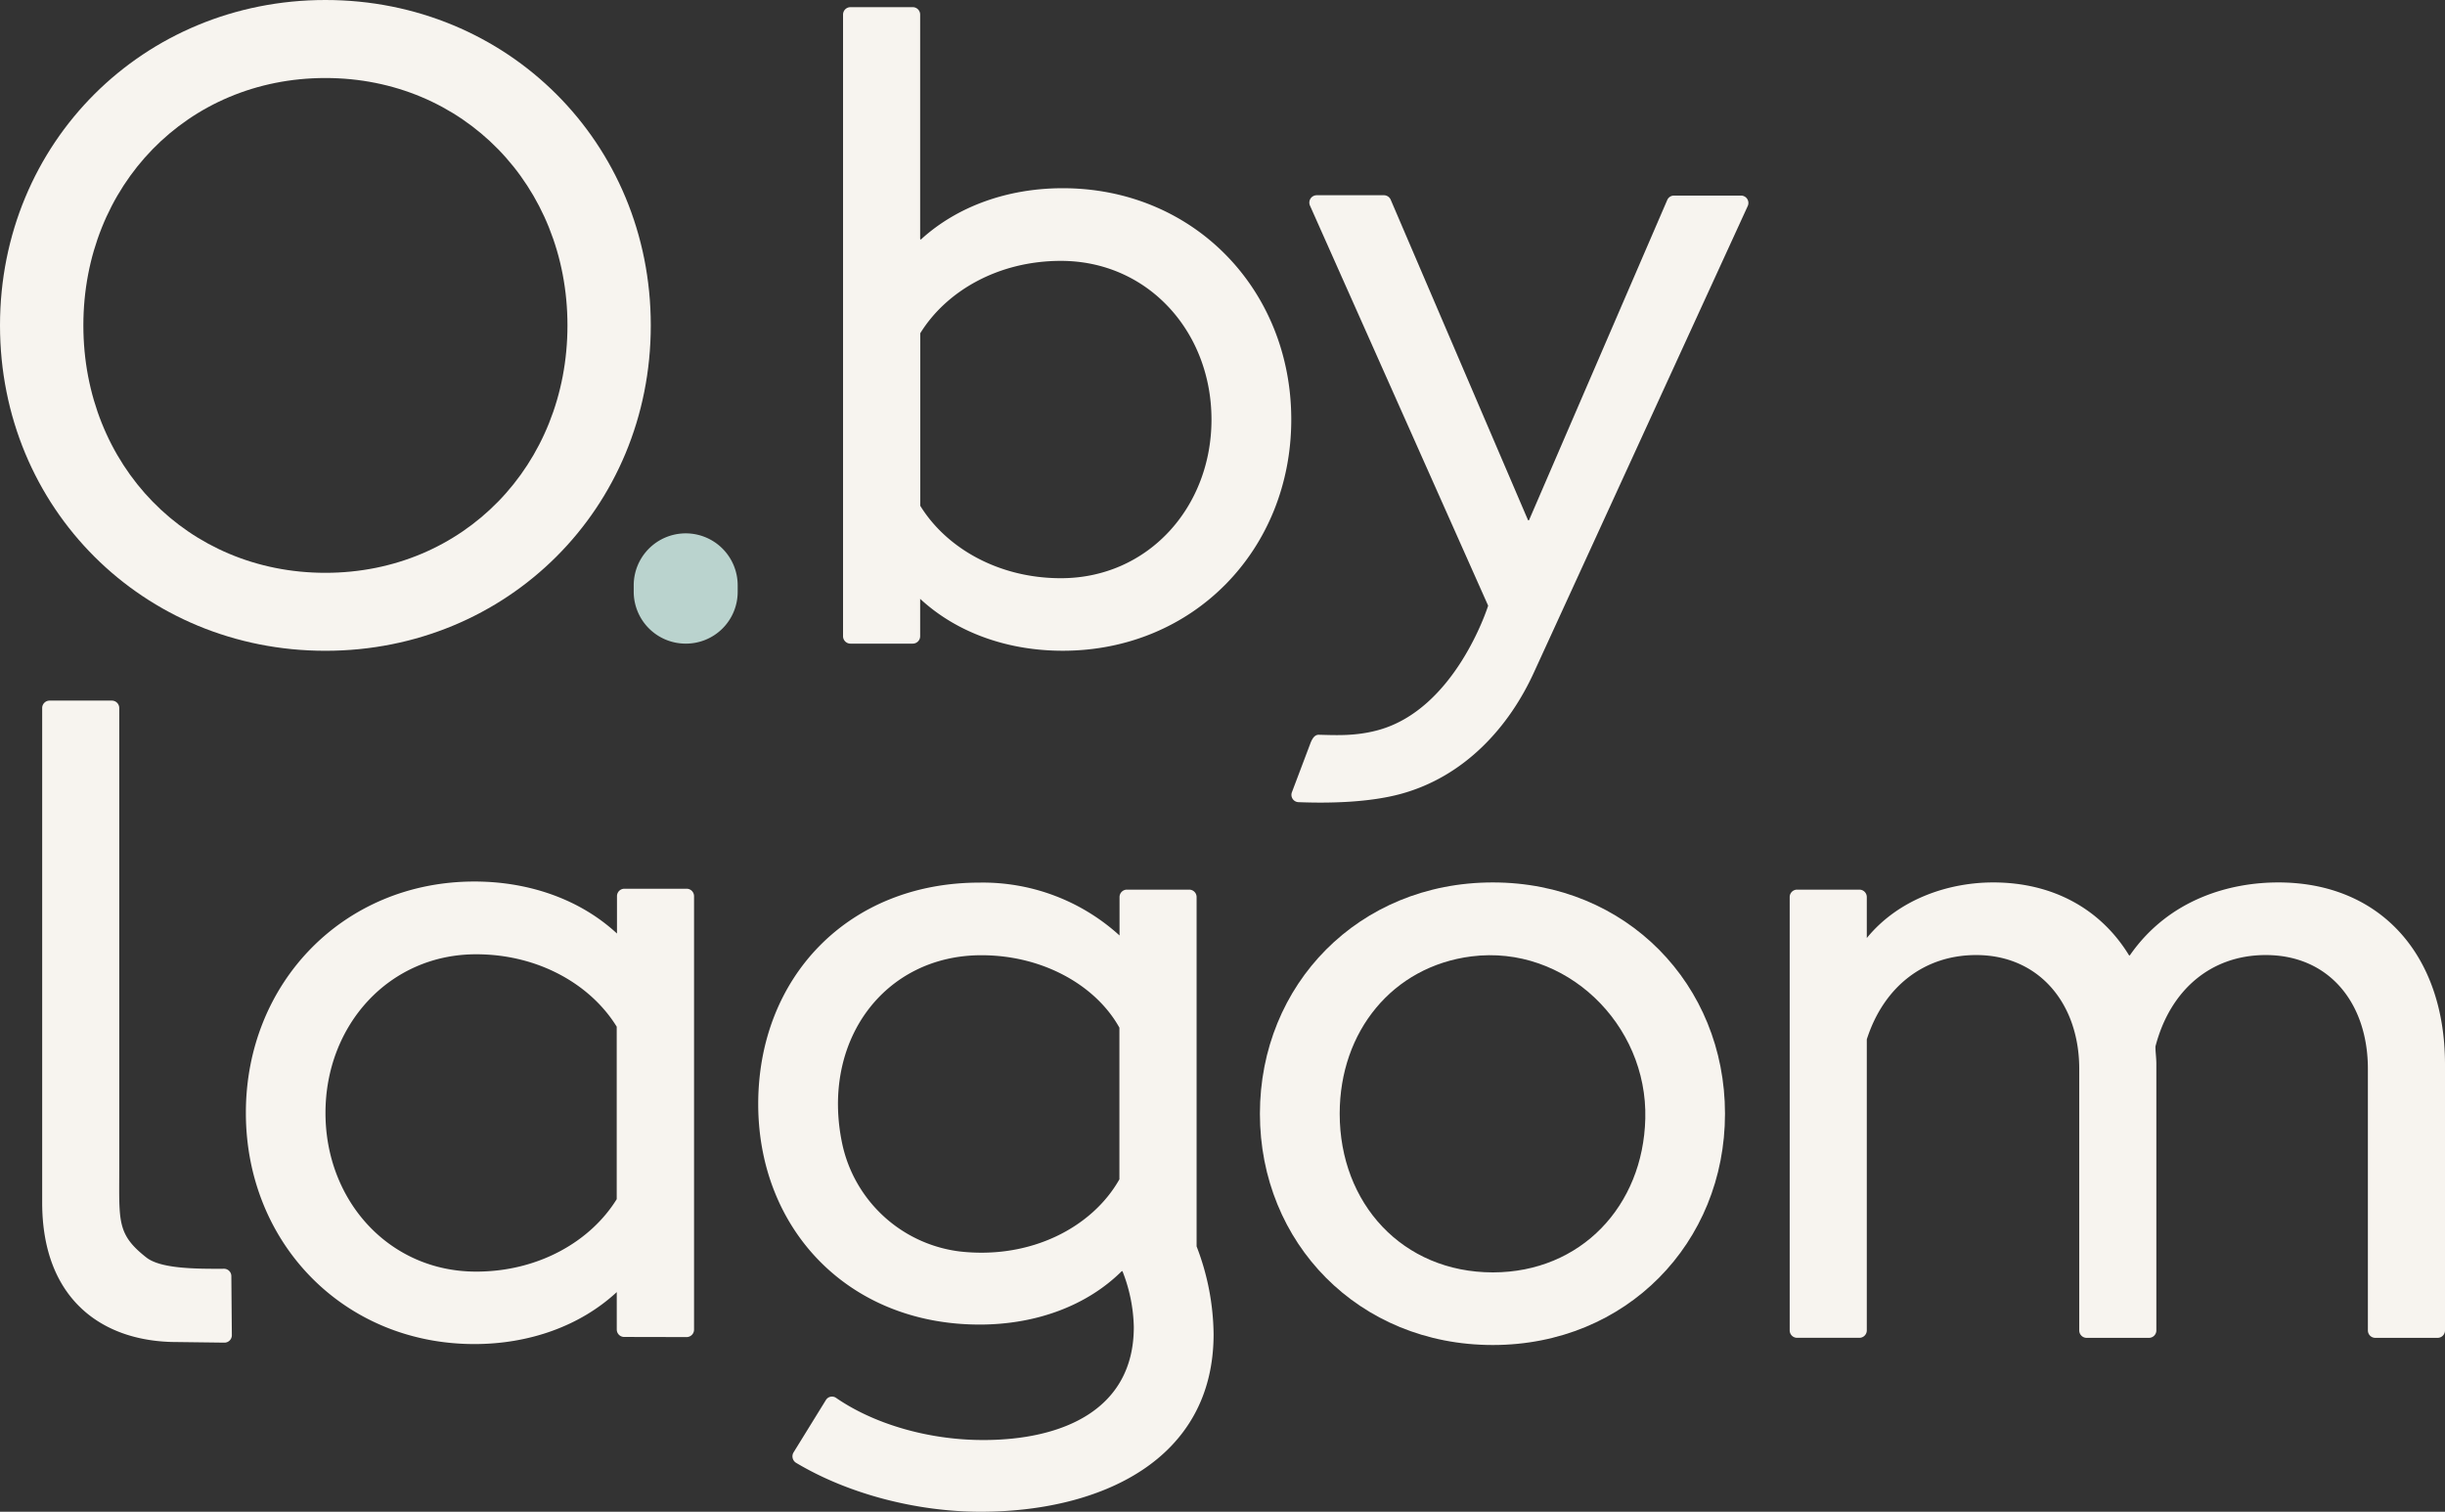 <svg id="Capa_1" data-name="Capa 1" xmlns="http://www.w3.org/2000/svg" viewBox="0 0 566.93 350.53"><rect x="0" y="0" width="566.93" height="350.53" fill="#333333" stroke="none"/><defs><style>.cls-1{fill:#f7f4ef;}.cls-2{fill:#bad3ce;}</style></defs><path class="cls-1" d="M9.78,278.84V164.16a1.72,1.72,0,0,1,1.72-1.71H25.93a1.72,1.72,0,0,1,1.72,1.71V271.08c0,12.19-.56,15.11,6.28,20.49,3.37,2.65,11.63,2.65,18,2.62a1.7,1.7,0,0,1,1.71,1.7l.12,13.7A1.72,1.72,0,0,1,52,311.32l-11-.14C23.79,311.18,9.78,301.33,9.78,278.84Z"/><path class="cls-1" d="M144.73,310a1.72,1.72,0,0,1-1.72-1.72v-8.68c-8.52,7.9-20.37,12.05-33,12.05-30.35,0-53-23.48-53-53.62s22.66-53.63,53-53.63c12.68,0,24.53,4.16,33.05,12.06v-8.67a1.72,1.72,0,0,1,1.72-1.72h14.43a1.72,1.72,0,0,1,1.72,1.72V308.31a1.72,1.72,0,0,1-1.72,1.72ZM143,278V238.15a.16.16,0,0,0,0-.09c-6-9.74-18.08-16.79-32.6-16.79-20.17,0-34.93,16.42-34.93,36.79s14.76,36.79,34.93,36.79c14.52,0,26.57-7.05,32.6-16.8A.11.11,0,0,0,143,278Z"/><path class="cls-1" d="M227.36,350.53c-14.58,0-30.49-4-42.78-11.35a1.76,1.76,0,0,1-.57-2.42l7.49-12.13a1.66,1.66,0,0,1,2.4-.48c8.71,6,21.3,9.75,34.09,9.75,18.49,0,34.91-7.07,34.91-26.19a37.29,37.29,0,0,0-2.61-12.91.15.15,0,0,0-.24,0c-8.09,8-19.88,12.33-32.9,12.33-30.55,0-51.34-22.24-51.34-51.14,0-29.3,20.79-51.34,51.34-51.34a47.11,47.11,0,0,1,32.44,12.26V208a1.72,1.72,0,0,1,1.71-1.72h14.44a1.72,1.72,0,0,1,1.72,1.72v81a58,58,0,0,1,3.94,20.34C281.41,338.68,255,350.53,227.36,350.53Zm-4.88-60.36c16.53,1.9,30.8-5.6,37.08-16.72a.11.11,0,0,0,0-.08v-35a.11.11,0,0,0,0-.08c-5.41-9.75-17.66-16.8-32-16.8-22.5,0-37.29,19.85-32.28,43.68A31.88,31.88,0,0,0,222.48,290.17Z"/><path class="cls-1" d="M292.14,258.24c0-29.93,22.87-53.63,54-53.63,31,0,53.84,23.7,53.84,53.63s-22.86,53.63-53.84,53.63C315,311.87,292.14,288.17,292.14,258.24Zm89.36,1.15c.57-21.95-18.52-40.39-40.3-37.63-18.28,2.32-30.56,17.38-30.56,36.48,0,20.79,14.55,36.79,35.54,36.79C366.59,295,381,279.62,381.5,259.39Z"/><path class="cls-1" d="M432.86,241v67.48a1.72,1.72,0,0,1-1.72,1.72H416.7a1.72,1.72,0,0,1-1.72-1.72V208a1.72,1.72,0,0,1,1.72-1.72h14.44a1.72,1.72,0,0,1,1.72,1.72v9.5c7.48-9.15,19.12-12.89,29.3-12.89,13.65,0,24.83,6,31.49,16.87a.14.14,0,0,0,.23,0c9.16-13.16,23.42-16.87,34.39-16.87,23.49,0,38.66,16.63,38.66,42.2v61.68a1.72,1.72,0,0,1-1.72,1.72H550.77a1.72,1.72,0,0,1-1.72-1.72V247.85c0-15.18-8.93-26.4-23.69-26.4-12.89,0-22.24,8.32-25.57,21.2,0,1.45.21,2.5.21,4.16v61.68a1.72,1.72,0,0,1-1.72,1.72H483.84a1.72,1.72,0,0,1-1.72-1.72V247.85c0-15.18-9.35-26.4-23.9-26.4-12,0-21.4,7.26-25.35,19.51Z"/><path class="cls-1" d="M213.36,138.85v8.68a1.72,1.72,0,0,1-1.72,1.71H197.2a1.72,1.72,0,0,1-1.72-1.71V3.38a1.72,1.72,0,0,1,1.72-1.72h14.44a1.72,1.72,0,0,1,1.72,1.72v52a.13.13,0,0,0,.23.1c8.51-7.75,20.25-11.84,32.82-11.84,30.34,0,53,23.49,53,53.63s-22.66,53.62-53,53.62C233.73,150.9,221.88,146.75,213.36,138.85Zm67.55-41.57c0-20.37-14.75-36.79-34.92-36.79-14.53,0-26.57,7-32.61,16.79a.29.29,0,0,0,0,.09v39.82a.19.19,0,0,0,0,.08c6,9.75,18.08,16.8,32.61,16.8C266.16,134.07,280.91,117.65,280.91,97.28Z"/><path class="cls-1" d="M303.84,172.37c.59-1.54,1.22-2,1.94-2,3.91.09,8.5.37,13.79-1.08,17.74-4.86,25.25-28.09,25.48-28.81,0,0,0,0,0-.07l-41.3-92.73a1.71,1.71,0,0,1,1.57-2.41h15.55a1.72,1.72,0,0,1,1.58,1l31.84,74.3a.15.15,0,0,0,.27,0L386.6,46.35a1.7,1.7,0,0,1,1.57-1h15.52a1.71,1.71,0,0,1,1.56,2.43l-49.42,107.8c-5.84,13-16.26,24.48-31,28.5-7.36,2-16.53,2.2-23.76,1.92a1.7,1.7,0,0,1-1.5-2.33Z"/><path class="cls-1" d="M0,75.45C0,33.05,33.26,0,75.45,0S150.9,33.05,150.9,75.45,117.65,150.9,75.45,150.9,0,117.86,0,75.45Zm131.58,0c0-32.42-24.12-57.36-56.13-57.36S19.33,43,19.33,75.45s24.11,57.37,56.12,57.37S131.58,107.88,131.58,75.45Z"/><path class="cls-2" d="M159,149.24h0a12.05,12.05,0,0,1-12.06-12.05v-1.46A12.06,12.06,0,0,1,159,123.67h0a12.05,12.05,0,0,1,12.05,12.06v1.46A12,12,0,0,1,159,149.24Z"/></svg>
